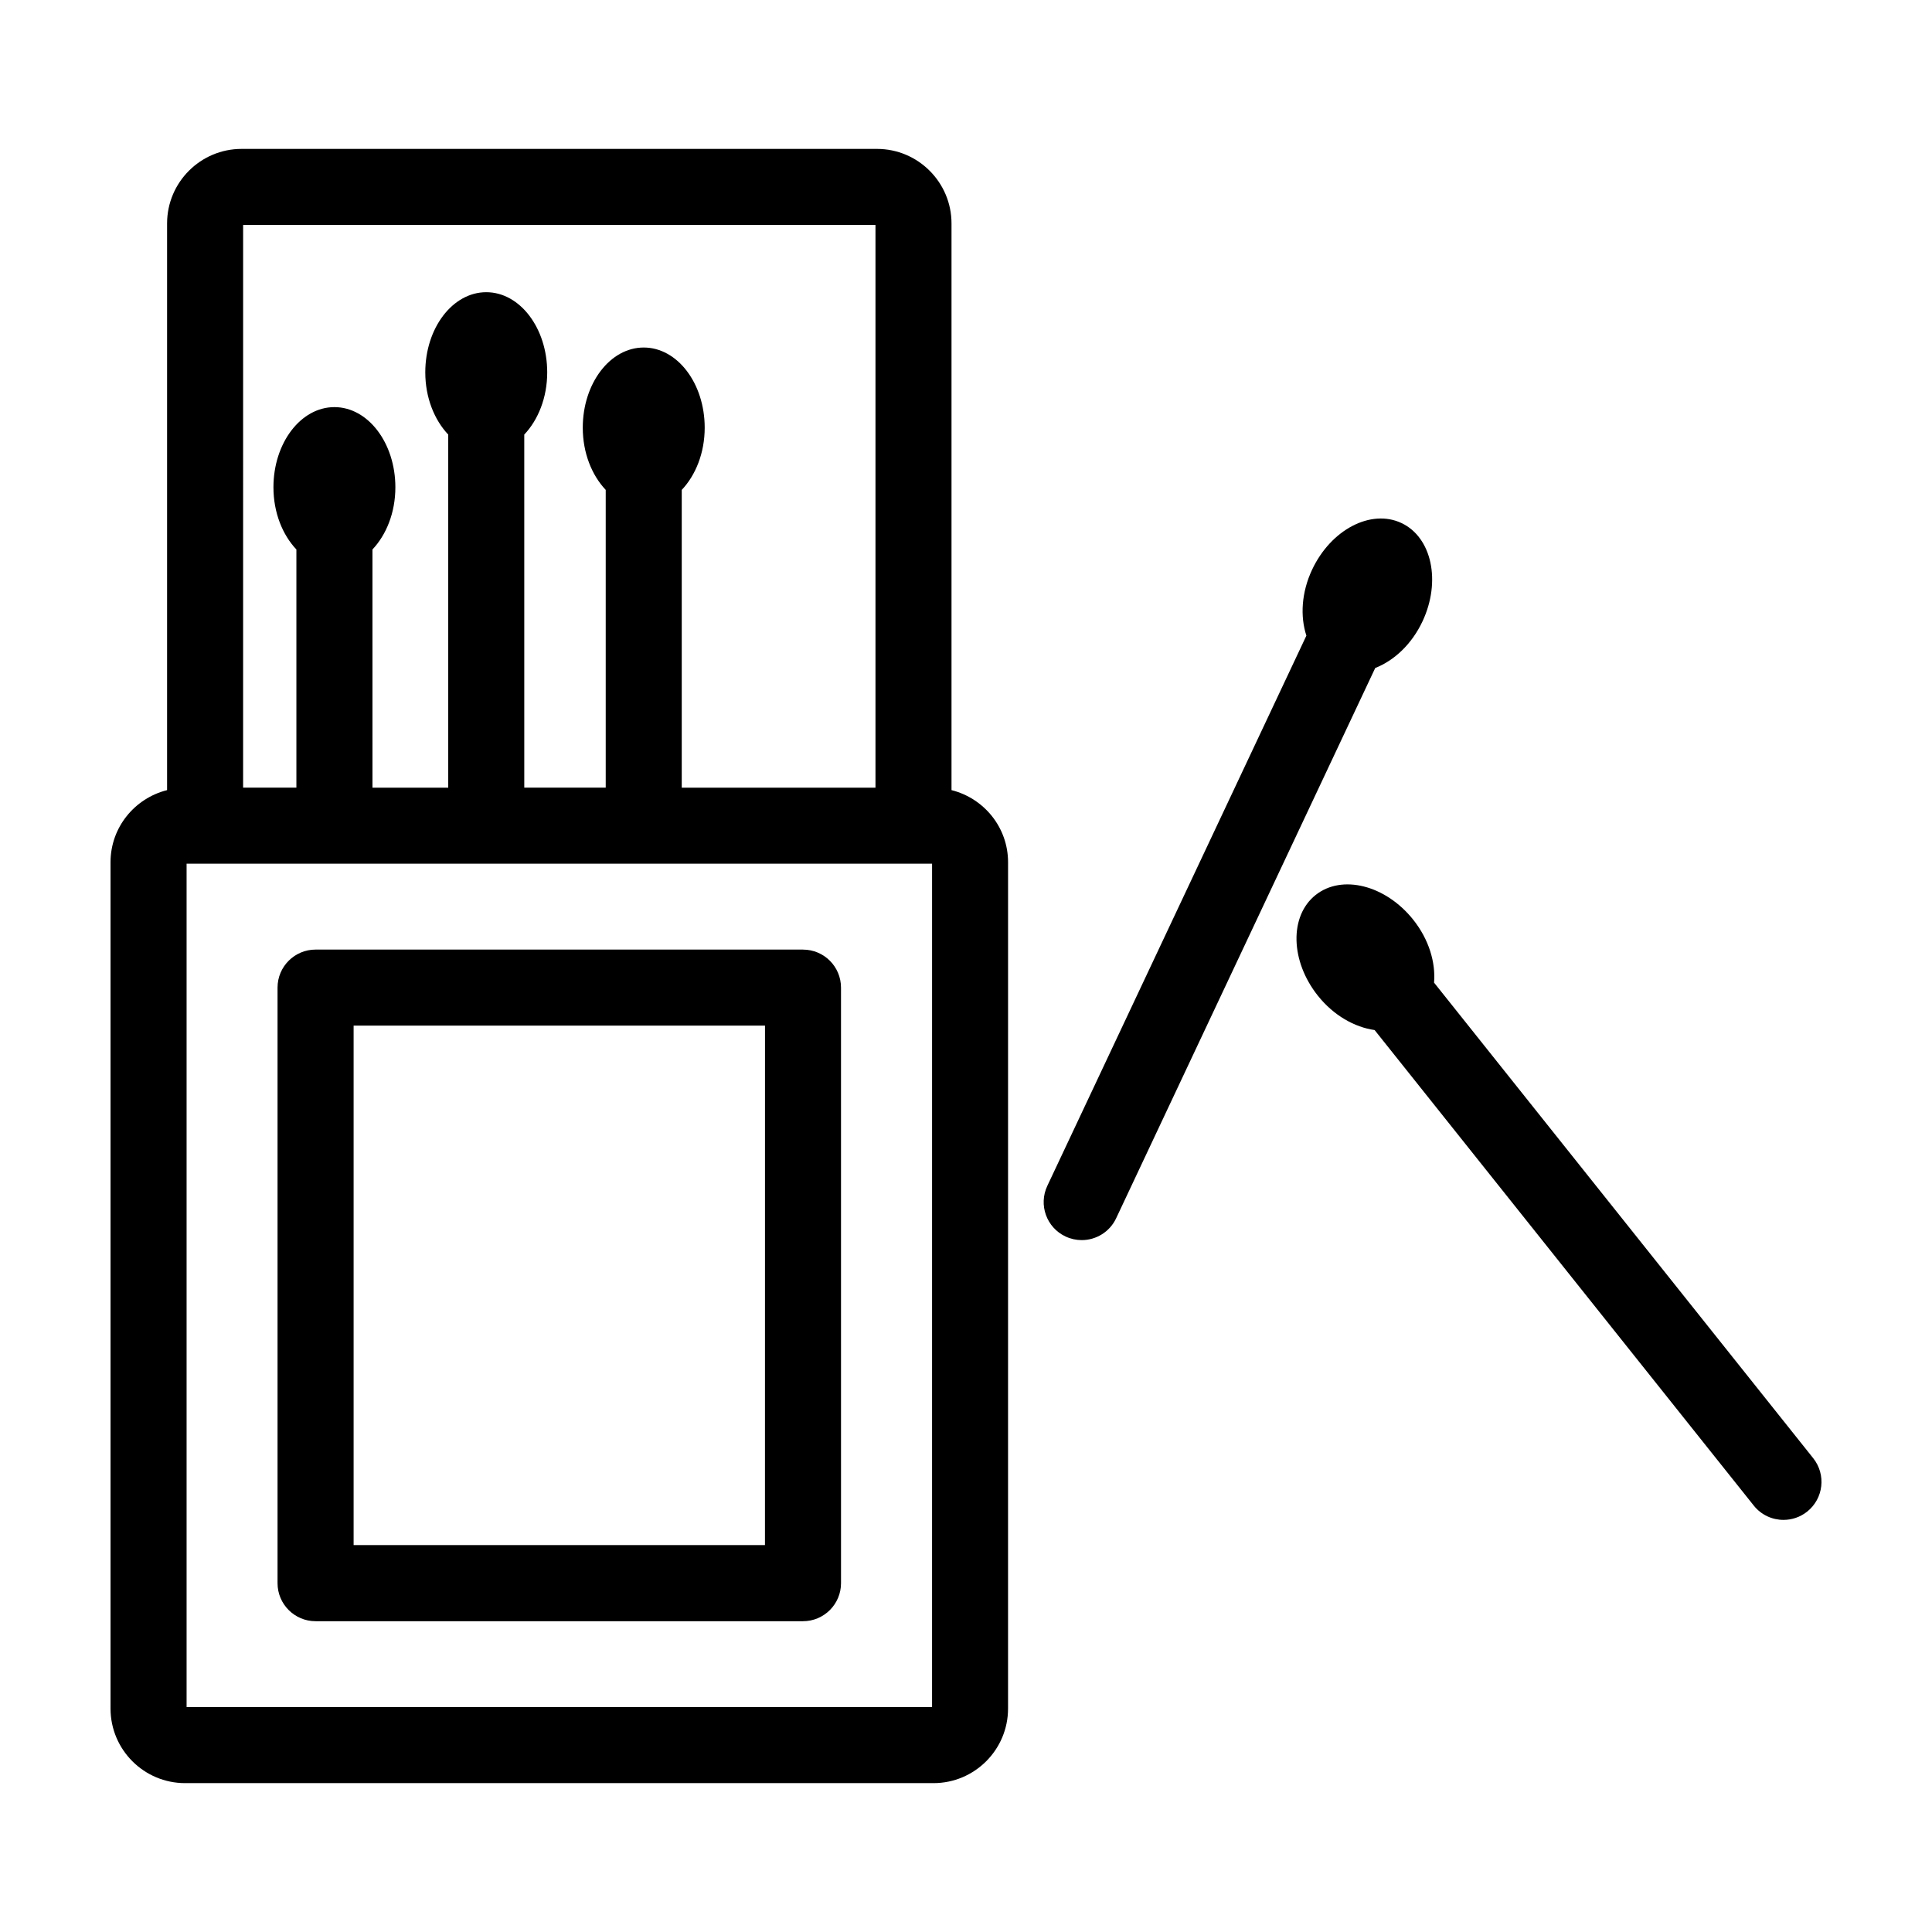 <?xml version="1.0" encoding="UTF-8"?>
<!-- Uploaded to: SVG Repo, www.svgrepo.com, Generator: SVG Repo Mixer Tools -->
<svg fill="#000000" width="800px" height="800px" version="1.1" viewBox="144 144 512 512" xmlns="http://www.w3.org/2000/svg">
 <g>
  <path d="m396.16 353.39v-150.18c0-10.891-8.863-19.75-19.75-19.75h-168.38c-10.887 0-19.75 8.855-19.75 19.75v150.18c-8.586 2.152-14.988 9.867-14.988 19.109v224.29c0 10.898 8.867 19.758 19.758 19.758h198.34c10.891 0 19.754-8.863 19.754-19.758l0.004-224.29c0-9.246-6.406-16.965-14.988-19.109zm-187.73-149.78h167.58v149.13h-51.34v-78.914c3.68-3.894 6.082-9.789 6.082-16.484 0-11.734-7.234-21.246-16.156-21.246s-16.156 9.512-16.156 21.246c0 6.695 2.402 12.59 6.082 16.484v78.91h-21.582l-0.004-93.57c3.68-3.894 6.082-9.789 6.082-16.484 0-11.734-7.234-21.246-16.156-21.246s-16.156 9.512-16.156 21.246c0 6.695 2.402 12.59 6.082 16.484v93.574h-20.078l-0.004-63.125c3.68-3.894 6.074-9.789 6.074-16.48 0-11.734-7.234-21.246-16.156-21.246s-16.156 9.512-16.156 21.246c0 6.695 2.402 12.594 6.082 16.484v63.117h-14.121zm182.57 392.78h-197.55v-223.5h197.56l-0.004 223.5z"/>
  <path d="m356.8 395.65h-129.17c-5.562 0-10.078 4.516-10.078 10.078v157.83c0 5.562 4.516 10.078 10.078 10.078h129.17c5.562 0 10.078-4.516 10.078-10.078l-0.004-157.83c0-5.566-4.512-10.074-10.074-10.074zm-10.078 157.82h-109.01v-137.67h109.02z"/>
  <path d="m520.96 308.71c4.996-10.617 2.504-22.305-5.566-26.102-8.07-3.797-18.668 1.723-23.664 12.34-2.852 6.055-3.188 12.414-1.523 17.504l-68.66 145.82c-2.371 5.039-0.211 11.039 4.828 13.41 1.387 0.648 2.84 0.961 4.289 0.961 3.777 0 7.406-2.137 9.125-5.785l68.66-145.83c4.977-1.953 9.664-6.266 12.512-12.324z"/>
  <path d="m524.04 404.41c0.449-5.34-1.352-11.445-5.523-16.68-7.316-9.176-18.898-12.102-25.875-6.539-6.977 5.562-6.699 17.508 0.609 26.684 4.172 5.234 9.73 8.348 15.035 9.098l100.48 126.02c1.988 2.5 4.922 3.793 7.879 3.793 2.207 0 4.422-0.719 6.277-2.195 4.348-3.473 5.062-9.809 1.594-14.16z"/>
 </g>
</svg>